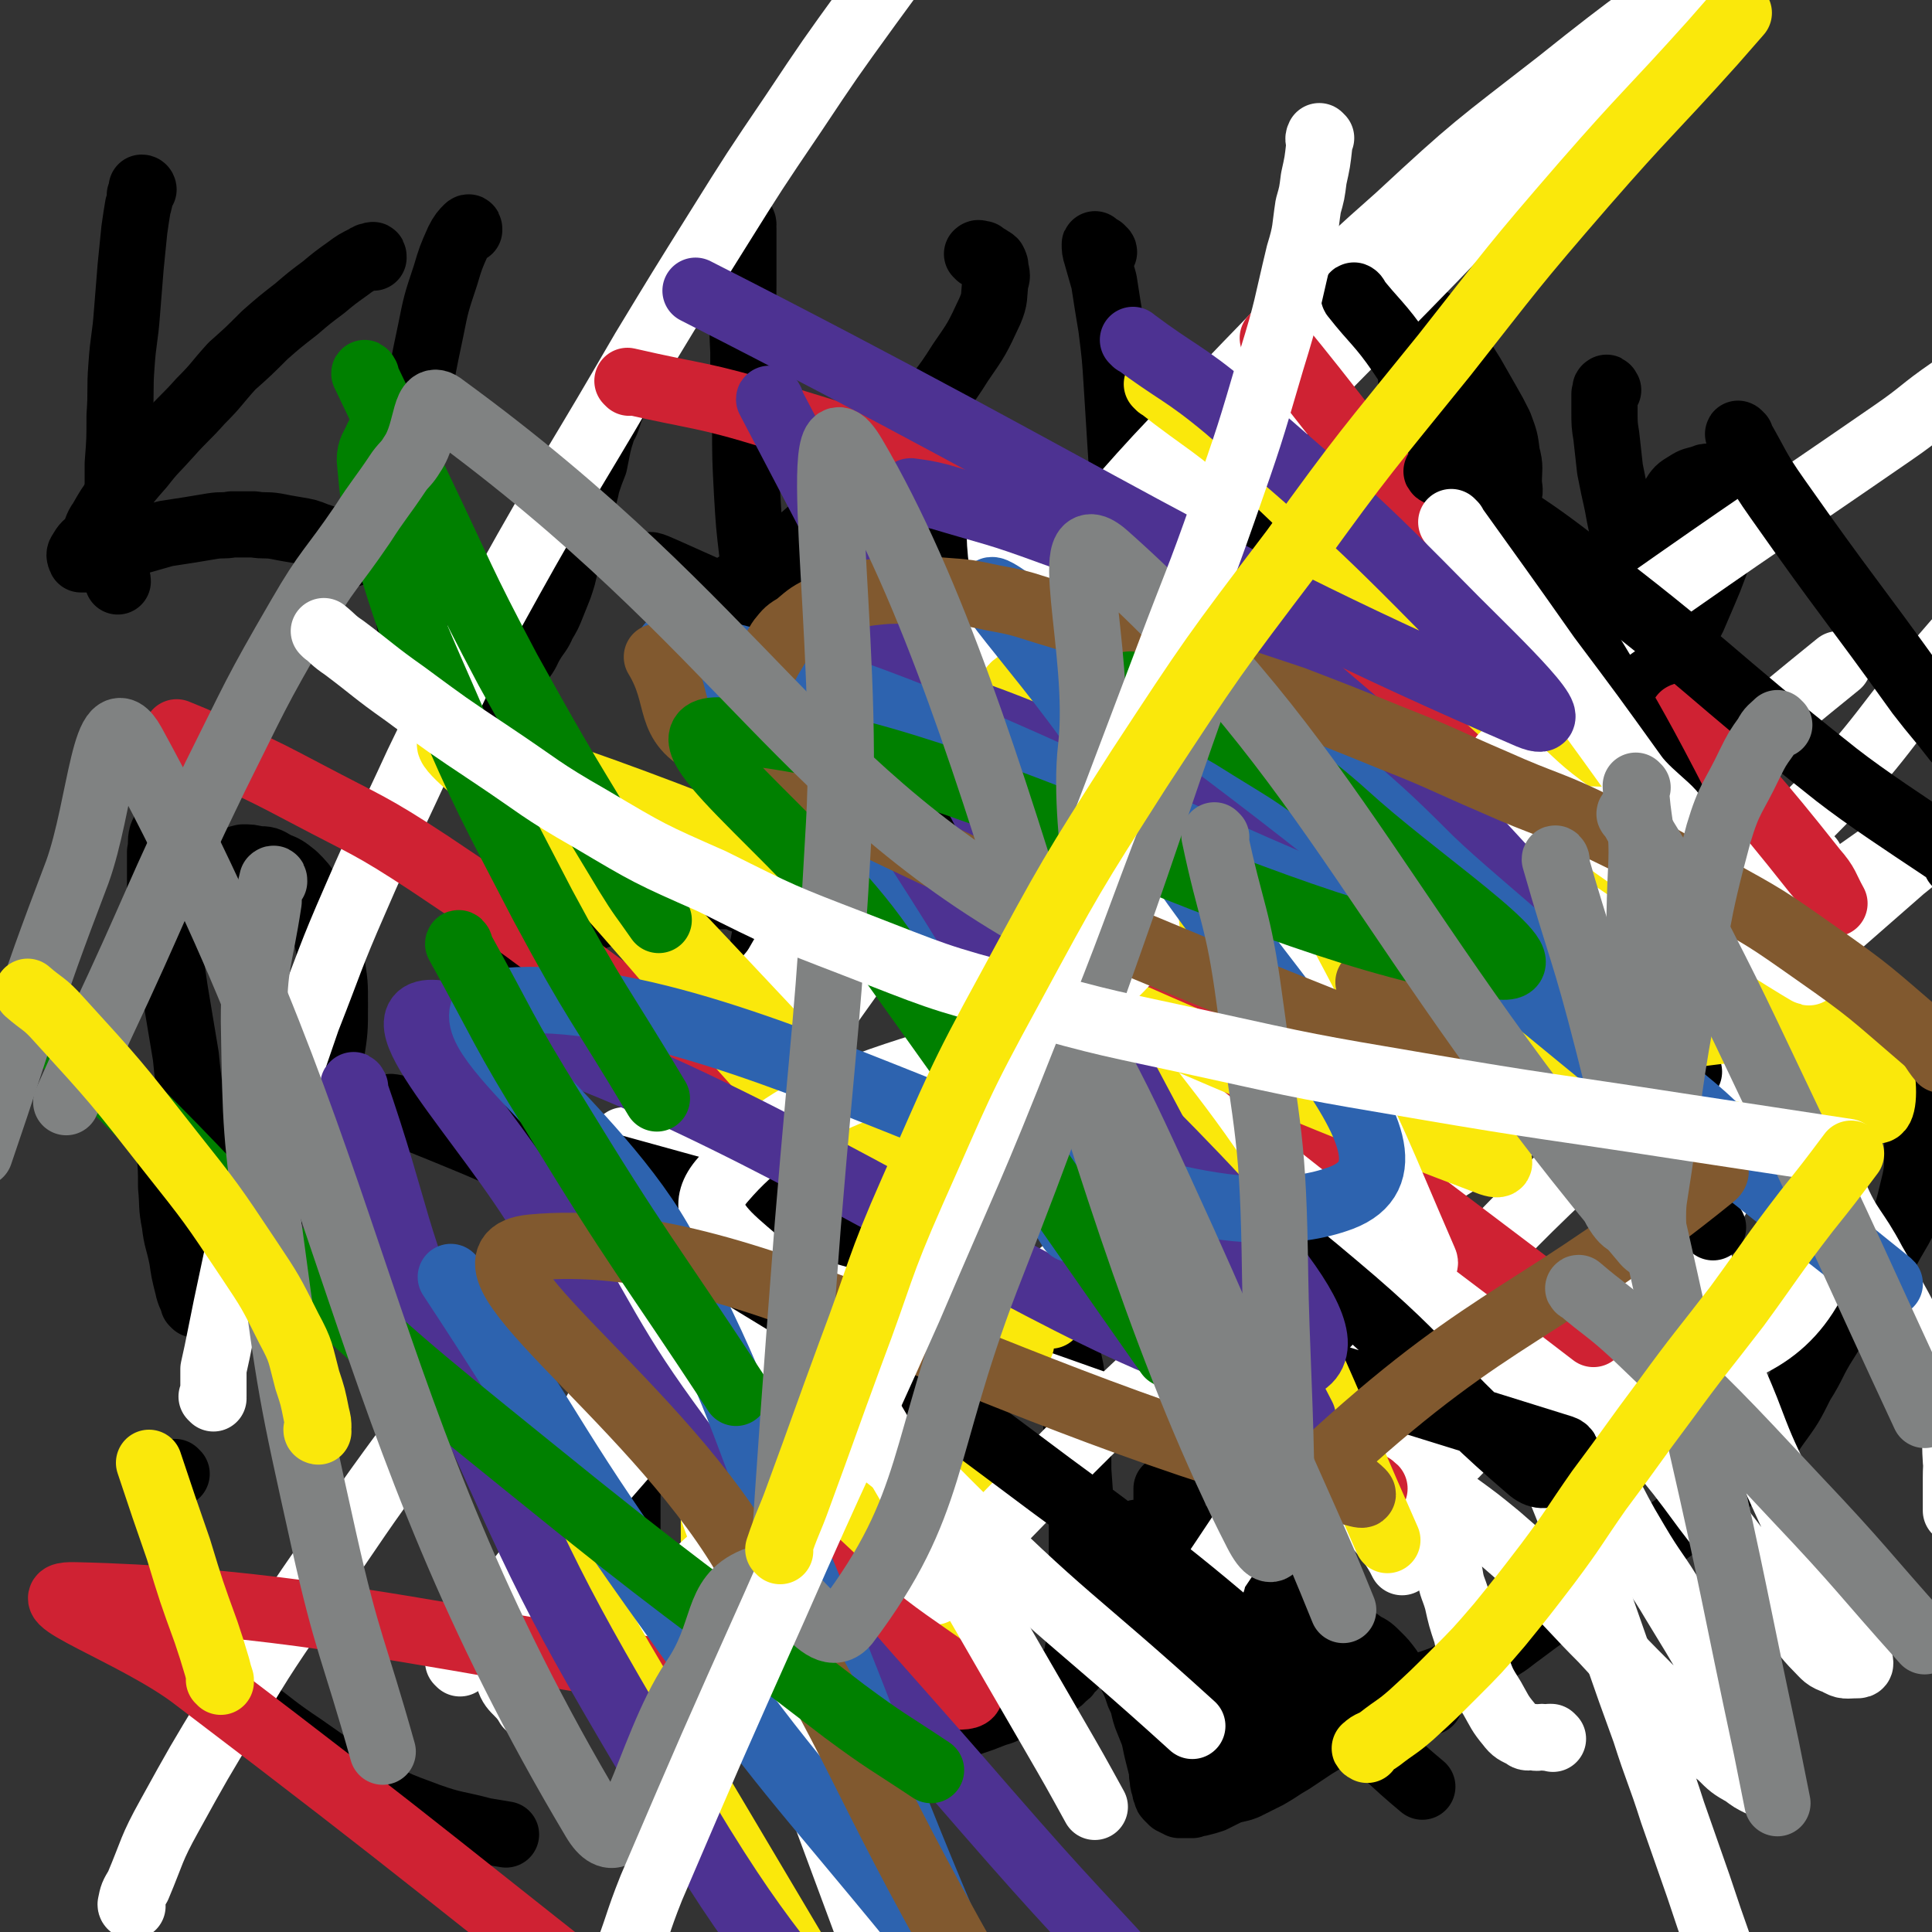 <svg viewBox='0 0 1050 1050' version='1.1' xmlns='http://www.w3.org/2000/svg' xmlns:xlink='http://www.w3.org/1999/xlink'><rect x="0" y="0" width="1050" height="1050" fill="#333333" stroke="none"/><g fill='none' stroke='#FAE80B' stroke-width='36' stroke-linecap='round' stroke-linejoin='round'><path d='M421,746c0,0 0,-1 -1,-1 -1,0 -1,0 -2,1 -1,0 0,1 -1,1 -1,0 -1,0 -2,0 -1,1 -1,0 -1,1 -1,0 -1,0 -1,1 0,0 0,0 0,1 -1,0 -2,-1 -2,0 0,0 1,1 1,1 -1,1 -1,1 -1,1 -1,1 -1,1 -1,2 -1,1 0,1 -1,3 -1,2 -1,2 -2,4 -1,2 -1,2 -2,4 -1,3 -1,3 -3,5 -1,3 -2,3 -3,6 -1,2 -1,2 -2,6 -2,3 -2,3 -3,6 -1,2 -1,2 -2,4 -1,2 0,2 -1,5 -1,2 -1,2 -1,5 -1,2 -1,2 -1,4 -1,2 0,2 0,4 -1,2 -1,2 -1,5 -1,2 0,2 0,5 0,3 0,3 0,5 0,2 0,2 0,5 0,3 0,3 0,6 0,3 0,3 0,5 0,3 0,3 0,5 0,3 -1,3 0,5 0,2 0,2 1,4 0,3 0,3 0,5 1,2 1,2 1,4 1,2 1,2 2,4 1,2 1,2 3,3 1,2 1,3 3,4 2,2 2,2 4,3 3,2 3,2 5,4 3,2 3,2 7,4 3,2 3,2 6,4 3,1 3,1 6,2 4,2 4,2 7,3 3,1 3,1 6,2 3,1 3,0 6,1 3,0 3,1 6,1 3,1 3,1 6,1 3,0 3,0 6,0 3,0 3,0 7,0 4,-1 4,0 8,-1 4,-1 4,-2 7,-3 4,-2 4,-2 8,-4 4,-3 4,-3 7,-5 3,-3 3,-3 6,-5 3,-3 3,-3 6,-6 2,-3 2,-3 4,-6 1,-2 1,-2 2,-5 1,-2 1,-2 2,-4 1,-2 1,-2 2,-4 1,-2 1,-2 2,-4 1,-2 1,-2 1,-4 1,-2 1,-2 2,-4 1,-2 1,-2 1,-4 0,-2 0,-2 0,-4 1,-2 0,-2 0,-4 0,-2 0,-2 0,-4 0,-2 1,-2 0,-5 0,-2 0,-2 -1,-4 -1,-2 -1,-2 -3,-5 -1,-2 -1,-2 -3,-4 -1,-2 -1,-2 -4,-4 -1,-2 -2,-2 -4,-3 -1,-1 -1,-1 -3,-3 -2,-1 -2,-1 -4,-3 -1,-1 -1,-1 -3,-2 -1,-1 -1,-1 -3,-2 -2,-1 -2,-1 -4,-3 -1,-1 -1,-1 -3,-2 -2,-1 -2,-1 -4,-2 -2,-1 -2,-1 -5,-3 -2,-1 -2,-1 -4,-3 -1,-1 -1,-1 -4,-2 -2,-1 -2,-1 -5,-3 -2,-1 -1,-1 -4,-2 -2,-1 -2,-1 -4,-3 -2,-1 -2,-1 -4,-2 -3,-1 -2,-1 -5,-3 -2,-1 -2,-1 -5,-3 -2,-1 -2,0 -4,-2 -2,-1 -1,-1 -4,-3 -1,-1 -1,-1 -4,-2 -2,-1 -2,0 -5,-1 -1,-1 -1,-1 -3,-2 -2,0 -2,0 -4,-1 -1,-1 -1,-1 -3,-2 -2,0 -2,0 -3,0 -1,0 -1,0 -1,0 -1,0 -1,0 -1,0 -1,0 -1,0 -1,0 '/></g>
<g fill='none' stroke='#FAE80B' stroke-width='60' stroke-linecap='round' stroke-linejoin='round'><path d='M454,842c0,-1 -1,-1 -1,-1 '/><path d='M479,845c0,-1 0,-1 -1,-1 -1,-1 -1,-1 -2,-1 -1,-1 -1,-2 -2,-2 -1,-2 -1,-2 -3,-2 -1,-2 -1,-2 -3,-2 -1,-1 -1,-1 -3,-1 -2,-2 -2,-2 -4,-3 -2,-1 -1,-1 -4,-2 -1,-2 -2,-1 -4,-2 -2,-1 -2,-1 -4,-2 -2,-1 -1,-2 -3,-2 -2,-1 -2,-1 -4,-1 -2,-1 -2,-1 -4,-2 -1,0 -1,-1 -2,-1 -1,0 -1,0 -2,0 -1,0 -1,-1 -2,-1 0,-1 0,0 -1,0 0,0 -1,-1 -1,-1 0,0 0,0 1,1 0,1 0,1 0,2 1,0 1,0 1,1 1,1 1,1 2,3 2,1 2,1 3,3 2,2 2,2 4,4 2,3 2,3 5,6 2,2 2,2 5,5 2,3 1,3 4,5 2,3 2,2 5,4 1,2 1,2 3,3 1,1 1,1 2,3 1,1 1,1 2,2 1,0 1,0 1,0 1,0 1,0 1,0 0,0 -1,-1 -1,-1 -1,-1 -1,-1 -2,-2 -1,-1 -1,-1 -2,-2 -1,-2 0,-2 -1,-3 -1,-2 -1,-2 -3,-4 -1,-2 -1,-2 -2,-4 -2,-3 -2,-3 -3,-6 -1,-2 -1,-2 -3,-5 -1,-3 -1,-3 -3,-7 -1,-2 -1,-2 -3,-5 -1,-2 -1,-2 -2,-5 -1,-3 -2,-3 -3,-5 -1,-2 -1,-2 -2,-4 -1,-2 -1,-2 -2,-4 -1,-2 -1,-2 -2,-3 -1,-2 -1,-2 -2,-4 -1,-2 -1,-2 -1,-3 -1,-2 -1,-2 -1,-4 -1,-1 -1,-1 -1,-2 -1,-1 0,-1 0,-2 0,0 0,0 0,-1 0,0 0,0 0,-1 0,0 0,-1 0,-1 0,1 0,1 0,2 0,1 0,1 0,1 0,2 0,2 0,3 0,2 0,2 0,3 0,3 0,3 0,6 0,3 0,3 0,6 0,4 0,4 0,8 -1,4 -1,4 -1,8 -1,4 0,4 0,7 -1,4 -1,4 -1,7 -1,2 0,2 0,5 -1,2 -1,2 -1,5 -1,2 -1,3 -1,5 0,2 0,2 -1,4 0,2 0,2 -1,3 -1,2 -1,2 -2,4 -1,2 -1,2 -2,4 -1,2 -1,2 -3,4 -1,2 -1,2 -2,3 -1,2 -1,2 -2,3 -1,1 -1,1 -2,2 -1,1 0,1 -1,2 -1,0 -1,0 -2,0 0,0 0,0 -1,0 0,0 0,0 0,0 0,0 0,-1 1,-1 0,-2 0,-2 1,-3 2,-2 2,-2 3,-4 2,-2 2,-2 4,-3 2,-2 2,-2 4,-4 2,-2 2,-2 4,-3 2,-2 2,-2 4,-3 2,-2 2,-2 4,-3 2,-2 2,-2 4,-2 1,-1 1,-1 3,-1 1,-1 1,-1 3,-2 1,-1 1,-1 3,-1 2,0 2,0 3,0 2,0 2,0 3,0 2,0 2,0 3,0 2,0 2,0 4,0 1,0 1,0 3,0 1,0 1,0 3,0 2,0 2,1 3,1 2,0 2,0 3,0 1,0 1,1 3,1 1,1 1,1 2,1 1,1 1,1 2,1 1,1 1,0 2,1 1,0 1,0 1,1 1,0 1,0 1,1 1,0 1,0 1,1 0,0 0,0 0,0 -1,1 0,1 0,1 -1,0 -1,0 -1,0 -1,-1 -1,-1 -2,-2 -1,-2 -1,-2 -3,-4 -1,-2 -1,-1 -3,-3 -1,-1 -1,-1 -3,-3 -1,-1 -1,-2 -2,-3 -1,-1 -1,-1 -3,-2 -1,-1 -1,-1 -2,-2 -1,-2 -1,-2 -2,-3 -1,-2 -1,-2 -2,-3 -1,-1 0,-1 -1,-2 -1,-2 -1,-2 -2,-4 -1,-2 -1,-2 -2,-3 -1,-2 -1,-1 -2,-3 -1,-2 -1,-2 -1,-4 0,-1 0,-1 0,-3 -1,-1 -1,0 -1,-2 -1,-1 0,-1 0,-3 0,-1 0,-1 0,-2 0,-1 0,-1 0,-1 0,-1 -1,-1 0,-1 0,-1 0,-1 1,-1 0,0 0,0 1,0 1,0 1,0 2,1 1,0 1,0 2,1 2,1 2,1 4,2 2,2 2,1 4,3 1,2 1,2 3,4 2,3 2,2 4,5 2,2 2,2 4,5 2,3 2,3 4,6 2,3 2,3 4,6 2,2 2,2 4,5 2,2 2,2 4,5 1,2 1,2 2,4 1,2 1,2 2,4 1,0 1,0 1,1 0,1 0,1 1,1 0,0 0,1 0,1 -1,0 -1,-1 -1,-1 -1,-1 -1,-1 -2,-1 -1,-1 -1,-2 -2,-2 -1,-1 -1,-1 -1,-1 '/></g>
<g fill='none' stroke='#000000' stroke-width='36' stroke-linecap='round' stroke-linejoin='round'><path d='M78,103c0,0 0,-1 -1,-1 0,1 0,2 -1,4 0,3 0,3 -1,6 -1,6 -1,6 -2,13 -1,10 -1,10 -2,20 -1,12 -1,13 -2,25 -1,14 -2,14 -3,29 -1,13 0,13 -1,27 0,13 0,13 -1,26 0,13 0,13 0,25 0,10 0,10 -1,21 0,7 0,8 0,15 0,1 1,1 1,3 '/><path d='M203,140c0,-1 0,-2 -1,-1 -1,0 -2,0 -3,1 -6,3 -6,3 -10,6 -7,5 -7,5 -13,10 -8,6 -8,6 -15,12 -9,7 -9,7 -17,14 -9,9 -9,9 -18,17 -9,10 -8,10 -17,19 -8,9 -9,9 -17,18 -8,9 -8,8 -15,17 -7,8 -7,8 -13,16 -5,7 -5,7 -9,14 -3,4 -2,5 -5,10 -3,3 -4,3 -6,7 -1,1 -1,2 0,4 0,0 1,0 3,0 3,-1 3,-1 6,-2 5,-2 5,-2 9,-4 7,-2 7,-2 14,-4 7,-2 7,-2 14,-4 6,-1 7,-1 13,-2 6,-1 6,-1 12,-2 6,-1 6,0 11,-1 6,0 6,0 12,0 6,1 6,0 12,1 5,1 5,1 11,2 6,1 6,1 11,3 6,2 6,2 12,5 4,2 3,2 7,5 '/><path d='M255,125c0,-1 0,-2 -1,-1 -2,2 -3,3 -5,7 -4,9 -4,9 -7,19 -5,15 -5,15 -8,30 -4,19 -4,19 -7,37 -2,17 -2,17 -4,34 -1,16 -2,16 -2,32 -1,15 -1,15 0,31 0,13 0,14 2,27 1,12 0,12 3,23 1,7 2,7 5,14 2,5 2,5 5,9 3,3 3,3 6,4 3,1 3,1 5,1 2,0 2,-1 3,-2 3,-1 3,-1 5,-2 4,-3 4,-3 7,-6 3,-3 4,-3 7,-6 4,-5 4,-4 8,-9 3,-4 3,-4 6,-8 4,-5 3,-5 6,-10 3,-5 4,-5 6,-10 3,-5 3,-5 5,-10 2,-5 2,-5 4,-10 2,-6 2,-6 3,-11 2,-6 2,-6 4,-13 1,-5 1,-5 3,-11 1,-6 1,-6 2,-11 2,-5 2,-5 3,-10 2,-6 2,-6 4,-11 1,-5 1,-5 2,-10 1,-4 1,-4 2,-7 1,-4 2,-4 3,-7 1,-3 1,-3 2,-6 1,-2 1,-2 2,-4 '/><path d='M404,122c0,-1 -1,-2 -1,-1 0,0 1,1 1,3 0,4 0,4 0,8 0,11 0,11 0,22 0,19 -1,19 0,37 0,20 0,20 1,39 0,19 0,19 1,38 1,17 1,17 3,34 1,14 1,14 3,28 1,12 1,12 2,23 1,5 1,5 2,10 '/><path d='M532,139c0,-1 -1,-1 -1,-1 1,-1 1,0 3,0 1,1 1,1 3,2 1,1 2,1 3,2 1,2 1,2 1,4 1,4 1,4 0,7 -1,8 0,9 -3,16 -7,15 -7,15 -16,28 -10,16 -11,15 -22,30 -10,12 -10,12 -21,24 -10,11 -10,11 -20,21 -9,9 -9,8 -19,17 -8,7 -8,7 -17,13 -6,5 -7,5 -14,10 -4,3 -4,3 -9,6 -3,2 -3,2 -5,4 -1,0 -2,0 -2,1 -1,1 0,1 0,1 0,0 0,-1 0,-1 1,-2 2,-2 3,-2 4,-3 4,-3 8,-5 6,-2 6,-2 12,-5 7,-2 7,-2 13,-5 7,-2 7,-2 14,-4 7,-1 7,-1 13,-2 8,-1 8,-1 16,-2 9,-1 9,0 17,0 9,-1 9,-1 18,0 9,0 9,0 19,0 10,0 10,1 19,1 9,1 9,1 18,1 6,1 6,0 13,1 1,0 1,0 2,1 '/><path d='M600,137c0,-1 -1,-1 -1,-1 -1,-1 0,-1 -1,-1 -1,-1 -1,-1 -2,-1 -1,-1 -1,-2 -1,-1 0,2 0,3 1,6 2,7 2,7 4,14 2,13 2,13 4,25 2,16 2,16 3,32 1,16 1,16 2,32 1,15 1,15 1,30 1,13 1,13 1,26 1,9 1,9 1,19 1,6 0,6 1,13 0,3 1,3 2,6 0,0 0,0 1,0 0,0 0,0 1,0 2,-1 2,0 4,-1 4,-1 4,-1 8,-4 6,-2 6,-2 11,-6 6,-4 6,-4 12,-9 7,-6 6,-6 13,-13 6,-6 6,-6 11,-13 5,-6 5,-6 9,-13 4,-6 4,-6 8,-12 3,-7 3,-7 6,-14 2,-6 2,-6 4,-12 2,-5 2,-5 3,-11 1,-5 1,-5 1,-10 1,-5 1,-5 1,-9 0,-2 0,-2 0,-4 0,-3 0,-3 0,-6 0,-4 0,-4 0,-7 0,-3 0,-3 0,-6 0,-4 1,-4 1,-7 0,-4 0,-4 0,-8 0,-1 0,-1 0,-3 '/><path d='M779,368c0,0 -1,0 -1,-1 -1,-1 0,-1 0,-2 0,-3 0,-3 -1,-5 0,-3 -1,-3 -1,-6 0,-4 1,-4 0,-9 0,-4 0,-4 -1,-8 0,-6 0,-6 0,-12 -1,-9 0,-9 -1,-19 -2,-16 -2,-16 -4,-32 -1,-16 -1,-16 -2,-31 -1,-13 -1,-13 -1,-26 0,-9 0,-9 0,-19 0,-7 1,-7 1,-13 1,-4 1,-4 2,-8 0,-2 0,-3 1,-4 0,-1 1,-1 1,-1 0,0 1,0 1,0 1,0 1,0 2,1 4,2 4,2 6,4 5,6 5,6 9,12 5,7 5,7 10,15 4,7 4,7 8,14 4,7 4,7 7,13 3,8 3,8 4,16 2,7 1,8 1,15 0,3 1,4 0,7 -1,4 -1,5 -3,9 -2,4 -2,4 -4,8 -3,3 -3,3 -7,5 -3,3 -4,2 -7,5 -4,1 -4,2 -7,3 -4,1 -4,0 -7,1 -3,0 -3,0 -5,0 -2,-1 -2,-1 -5,-1 -1,-1 -1,-1 -3,-2 -1,-1 -1,0 -2,-1 -1,-1 -1,-1 -1,-2 0,0 0,-1 0,-1 1,0 1,0 2,1 2,0 2,0 5,1 5,1 5,1 9,3 7,2 7,2 13,6 7,3 7,4 14,8 6,4 6,4 12,8 5,3 5,3 10,7 5,4 5,4 9,9 4,4 4,4 7,9 3,4 3,4 6,9 3,6 3,6 6,12 3,6 2,6 5,12 2,5 2,5 4,10 1,3 1,3 2,6 1,3 1,3 1,6 0,0 0,0 0,1 '/><path d='M874,212c0,0 -1,-2 -1,-1 -1,0 0,1 -1,3 0,2 0,2 0,4 0,3 0,3 0,6 0,6 0,7 1,13 1,9 1,9 2,18 2,10 2,10 4,19 2,11 2,11 5,22 2,11 3,11 5,22 2,8 2,8 4,16 2,5 2,5 5,10 2,3 2,3 5,6 2,1 3,2 5,2 2,0 2,-1 3,-2 2,-2 2,-2 3,-4 3,-5 3,-5 6,-10 3,-7 3,-7 6,-14 3,-7 3,-7 6,-15 2,-7 2,-7 3,-14 2,-7 2,-7 3,-14 0,-4 0,-4 0,-8 0,-2 0,-2 -1,-5 -1,-2 0,-2 -1,-4 -1,-1 -1,-1 -3,-2 -1,-1 -2,-1 -3,-1 -3,0 -3,0 -5,1 -4,1 -5,1 -8,3 -5,3 -5,3 -8,8 -5,7 -5,7 -8,14 -4,10 -4,10 -6,20 -2,10 -1,10 -2,20 -1,10 -1,10 -2,20 0,9 0,9 0,18 1,7 1,7 2,15 1,7 1,7 2,15 2,6 2,6 4,13 2,6 3,6 5,12 3,5 3,5 5,10 3,6 3,6 6,12 2,5 3,4 6,9 3,4 3,4 6,8 2,3 2,3 4,6 2,1 1,1 3,3 0,1 0,1 0,1 '/><path d='M92,446c0,0 0,-1 -1,-1 0,0 0,1 0,1 0,2 0,2 -1,3 0,3 -1,2 -2,5 -1,4 0,4 -1,9 0,5 0,5 0,10 0,8 0,8 0,16 2,10 2,10 3,21 3,14 3,14 5,28 3,18 3,18 6,36 2,21 3,21 5,42 2,18 2,18 3,36 2,14 2,14 2,28 0,10 0,10 -1,20 0,4 0,5 -2,9 0,1 -1,0 -2,0 0,0 0,0 -1,-1 -1,-4 -2,-4 -3,-9 -2,-8 -2,-8 -3,-15 -2,-10 -3,-10 -4,-19 -2,-10 -1,-10 -2,-20 0,-10 0,-10 -1,-20 0,-2 0,-2 0,-5 '/><path d='M98,497c0,-1 0,-1 -1,-1 0,-1 1,-1 1,-1 1,-2 0,-3 1,-5 2,-3 2,-3 4,-6 3,-4 3,-4 7,-7 3,-3 3,-3 6,-5 4,-2 4,-2 8,-3 4,-2 4,-2 8,-3 4,0 4,0 8,1 5,0 5,0 10,3 5,2 5,2 10,6 4,4 5,5 8,10 4,7 4,7 7,15 3,10 3,10 5,21 2,12 2,12 2,24 0,14 0,14 -2,27 -2,13 -3,13 -6,27 -4,12 -4,12 -8,24 -5,10 -5,10 -10,20 -4,8 -4,8 -10,15 -4,6 -4,6 -10,11 -4,3 -4,3 -9,6 -4,2 -5,2 -9,3 -4,0 -4,0 -7,0 -2,0 -2,0 -3,0 -1,-1 -1,0 -3,-1 -1,-1 -1,-1 -2,-2 -1,-1 -1,-1 -2,-2 -1,-1 -1,-1 -2,-2 0,0 0,0 0,0 '/><path d='M268,521c0,0 -1,-1 -1,-1 1,-1 2,0 4,0 4,-1 4,-2 8,-3 7,-3 7,-3 13,-5 9,-4 9,-4 17,-8 9,-3 9,-4 18,-7 9,-2 9,-2 18,-4 9,-3 9,-3 19,-4 8,-2 8,-2 17,-2 7,0 7,0 13,0 5,0 5,0 9,2 3,1 4,1 7,3 2,2 3,3 4,6 2,4 2,4 2,9 -2,11 -2,11 -6,22 -6,16 -6,16 -13,31 -9,16 -9,16 -20,31 -9,14 -9,14 -19,27 -9,12 -9,12 -19,23 -8,9 -8,9 -16,17 -6,7 -6,7 -12,13 -3,3 -3,3 -7,5 -1,1 -3,2 -3,2 1,0 3,-1 5,-3 5,-4 5,-3 11,-7 9,-6 9,-6 19,-12 10,-7 10,-8 21,-14 11,-7 12,-7 23,-13 11,-6 11,-6 22,-11 11,-5 11,-5 22,-10 11,-4 11,-4 21,-7 10,-2 10,-2 20,-4 9,-2 9,-1 17,-2 7,-1 7,0 15,-1 4,0 4,0 9,0 1,0 1,0 2,0 '/><path d='M618,660c0,0 -1,-1 -1,-1 -1,0 -1,1 -1,1 -1,-1 -2,-1 -2,-3 -2,-3 -2,-4 -3,-8 -2,-8 -3,-8 -4,-17 -2,-13 -2,-13 -3,-27 -1,-16 -1,-16 -2,-32 0,-15 0,-15 0,-31 1,-12 1,-12 4,-24 1,-10 1,-10 4,-20 2,-7 2,-7 6,-14 3,-5 3,-5 7,-9 2,-2 3,-2 6,-2 2,-1 2,-1 3,0 6,4 7,4 11,10 12,17 11,18 20,36 12,23 12,23 22,46 10,23 10,24 19,47 9,23 9,23 17,45 5,13 5,13 9,26 4,9 3,9 6,18 2,7 1,7 3,13 2,5 2,5 4,10 0,3 0,3 0,5 0,1 1,2 0,1 -2,-4 -2,-5 -5,-11 -3,-5 -3,-5 -6,-11 -3,-4 -3,-4 -5,-9 0,0 0,0 -1,-1 '/><path d='M616,623c0,0 -1,0 -1,-1 0,-1 0,-1 1,-2 2,-2 2,-1 4,-3 3,-2 3,-2 7,-4 4,-2 4,-2 9,-4 6,-3 6,-3 11,-6 7,-3 6,-4 13,-6 6,-3 6,-3 13,-6 7,-3 7,-3 15,-6 7,-3 8,-3 16,-6 7,-2 7,-2 15,-4 7,-1 7,-1 15,-2 7,-1 7,-1 15,-2 8,0 8,0 16,-1 7,0 7,0 14,0 1,0 1,0 2,0 '/><path d='M800,538c0,0 -1,-1 -1,-1 -1,-1 -1,-1 -2,-2 -2,-1 -2,-1 -3,-2 -2,-1 -2,-1 -4,-2 -1,-1 -1,-2 -2,-3 -1,-1 -2,-1 -2,-2 -1,-1 -1,-1 -1,-2 0,-1 0,-2 0,-2 1,-2 2,-1 3,-2 3,-2 3,-2 5,-4 5,-3 5,-3 11,-5 6,-2 6,-2 13,-4 7,-2 7,-2 14,-3 7,-2 7,-2 14,-3 7,-2 7,-2 14,-2 6,-1 6,-1 13,-1 8,0 8,0 15,1 9,0 9,-1 17,1 9,1 9,1 18,4 10,3 10,3 19,7 10,4 10,4 19,9 8,5 8,5 16,10 7,6 6,6 12,12 7,6 7,6 14,12 8,7 9,6 17,13 5,4 5,5 10,11 4,6 4,6 7,13 3,7 4,7 5,15 2,9 1,10 1,19 0,12 0,12 -3,24 -3,13 -4,14 -11,26 -8,15 -9,14 -19,28 -8,13 -9,13 -17,26 -7,11 -6,12 -13,23 -6,12 -6,12 -14,23 -7,10 -7,11 -15,20 -7,7 -7,7 -15,14 -7,6 -7,6 -14,12 -7,6 -7,6 -14,11 -6,4 -7,4 -13,9 -6,4 -6,4 -12,8 -7,4 -7,4 -13,9 -7,4 -7,4 -13,9 -7,5 -7,4 -14,9 -7,5 -7,5 -15,11 -7,5 -7,6 -15,10 -6,5 -7,5 -14,8 -7,4 -7,4 -13,7 -8,3 -8,3 -16,5 -7,3 -7,3 -15,6 -7,3 -7,3 -14,5 -7,2 -7,2 -14,4 -6,3 -6,3 -13,6 -5,1 -5,2 -10,4 -6,1 -6,1 -11,2 -4,1 -4,1 -8,2 -3,1 -3,1 -7,1 -3,1 -3,1 -7,0 -4,0 -4,0 -7,0 -4,-1 -4,-1 -8,-2 -4,-1 -4,-1 -8,-3 -4,-2 -4,-2 -8,-5 -3,-3 -3,-3 -6,-7 -3,-3 -3,-4 -6,-8 -3,-4 -3,-3 -6,-7 -2,-5 -2,-5 -4,-10 -1,-5 -1,-5 -2,-10 -1,-5 -1,-5 -2,-9 -1,-5 -1,-5 -2,-9 -1,-4 -1,-4 -2,-8 -1,-3 0,-4 -1,-7 -1,-3 -1,-3 -2,-7 -1,-2 -1,-2 -2,-4 0,-2 0,-2 -1,-4 -1,-1 -1,-1 -2,-3 0,-1 0,-1 -1,-2 0,-2 -1,-1 -1,-2 0,-1 1,-1 0,-1 0,-1 0,-1 -1,-1 0,-1 -1,0 -1,-1 0,0 0,-1 0,-1 -1,0 -1,0 -1,0 0,0 0,0 -1,0 0,0 0,1 0,1 0,1 0,1 0,1 0,1 0,1 0,3 1,2 1,2 1,4 1,2 1,2 1,5 0,3 0,3 1,6 1,5 1,5 2,9 1,4 1,4 2,8 1,4 1,4 2,8 1,4 2,4 3,8 2,5 2,5 3,10 2,5 2,5 4,10 3,6 3,6 5,12 3,6 2,6 4,12 2,5 2,5 4,10 1,4 1,5 2,9 1,4 1,4 2,8 1,3 0,3 1,7 0,2 0,2 1,4 0,2 0,2 1,4 0,1 0,1 1,2 1,1 1,1 2,2 1,0 1,0 2,1 1,0 1,0 2,1 1,0 1,0 2,0 1,0 1,0 2,0 2,0 2,0 3,0 2,-1 2,-1 4,-1 4,-1 4,-1 7,-2 4,-2 4,-2 8,-4 5,-2 5,-1 10,-3 6,-3 6,-3 12,-6 7,-4 6,-4 13,-8 6,-4 6,-4 12,-8 5,-3 5,-3 11,-7 6,-3 6,-3 11,-7 5,-3 5,-3 9,-6 4,-3 4,-3 8,-6 2,-2 2,-2 4,-4 1,-1 1,0 1,-1 1,-1 1,-2 1,-3 0,-1 1,-1 0,-2 0,-1 0,-1 -1,-2 -2,-2 -2,-2 -3,-4 -3,-4 -3,-4 -6,-7 -4,-4 -4,-4 -8,-6 -4,-3 -4,-3 -8,-5 -4,-3 -5,-3 -9,-6 -4,-4 -4,-4 -8,-7 -5,-4 -4,-4 -9,-6 -4,-3 -4,-3 -9,-5 -4,-3 -4,-3 -8,-6 -4,-3 -4,-4 -8,-6 -4,-3 -4,-3 -8,-5 -3,-2 -4,-2 -7,-4 -4,-2 -4,-2 -7,-4 -3,-2 -3,-2 -7,-3 -3,-1 -3,-2 -6,-2 -3,-1 -3,-1 -7,-1 -2,-1 -2,-1 -5,-1 -3,0 -3,0 -5,0 -3,0 -3,0 -6,0 -2,0 -2,0 -5,0 -2,0 -2,0 -4,1 -1,0 -1,0 -3,0 -2,0 -2,0 -3,1 -1,0 -1,0 -2,0 -1,0 -1,0 -1,1 -1,0 -1,0 -1,1 0,0 -1,-1 -1,-1 0,0 0,1 0,1 0,1 0,1 0,1 '/><path d='M650,906c0,0 -1,-1 -1,-1 0,0 0,1 0,2 1,3 0,3 1,5 1,3 1,3 2,6 1,4 1,4 2,8 1,4 1,4 2,8 0,2 1,2 1,4 0,2 0,2 0,4 0,2 0,2 0,3 0,1 1,2 0,2 0,-1 0,-2 -1,-5 -2,-3 -2,-3 -3,-6 -1,-3 -1,-3 -2,-7 -1,-4 -1,-4 -2,-8 -2,-5 -2,-5 -3,-10 -2,-9 -2,-9 -4,-19 -2,-12 -2,-12 -4,-25 -2,-11 -2,-11 -3,-22 0,-7 0,-7 -1,-15 0,-6 0,-6 0,-11 0,-3 0,-3 0,-6 0,-2 0,-3 0,-4 0,0 0,1 0,2 1,1 1,1 1,2 0,2 0,2 1,4 1,3 1,3 2,6 1,5 1,5 3,9 2,6 2,6 5,12 3,8 3,8 7,16 3,9 4,8 7,17 4,9 4,9 8,18 3,7 3,7 6,14 3,7 3,7 5,13 3,6 3,6 5,11 2,5 2,5 4,9 1,4 2,4 3,7 1,2 0,2 1,4 0,1 0,2 0,2 0,0 1,-1 0,-2 0,-2 0,-1 -1,-3 0,-2 0,-2 -1,-5 0,-2 0,-2 -1,-5 -1,-3 -1,-3 -2,-6 -1,-3 -1,-3 -2,-6 -1,-3 -1,-3 -2,-6 -2,-4 -2,-4 -3,-9 -1,-4 -1,-4 -2,-8 -1,-3 -1,-3 -2,-7 -1,-3 -1,-3 -2,-6 0,-3 0,-3 -1,-5 0,-1 0,-1 0,-3 0,-1 0,-1 -1,-2 0,-1 0,-1 0,-1 0,-1 0,-1 0,-1 1,0 1,0 1,1 1,1 1,1 2,2 2,2 2,2 3,4 3,3 3,3 6,5 3,3 3,3 7,5 3,3 3,3 6,5 4,3 4,3 7,5 4,3 3,3 7,5 3,2 3,2 6,4 2,1 2,1 4,3 2,1 2,1 4,3 2,1 2,1 3,2 2,1 1,1 3,2 1,0 1,0 2,0 0,0 1,1 1,0 0,0 -1,0 -1,-1 0,-1 0,-1 0,-3 0,-2 0,-2 -1,-4 0,-3 0,-3 -1,-6 0,-2 0,-2 -1,-4 0,-2 0,-2 -1,-4 0,-2 0,-2 0,-3 0,-1 0,-1 0,-2 0,-1 0,-1 0,-1 0,-1 0,-1 0,-1 1,0 1,1 2,2 3,1 3,1 5,2 6,4 6,4 12,8 7,4 7,5 14,9 7,3 7,3 13,6 1,1 1,1 2,1 '/><path d='M96,801c0,0 0,0 -1,-1 '/><path d='M278,797c0,0 -1,0 -1,-1 '/><path d='M98,899c0,0 -1,-2 -1,-1 7,5 8,6 16,12 11,9 10,9 21,17 15,11 15,12 30,22 16,11 16,12 33,21 17,10 17,10 36,17 14,5 15,4 30,8 6,1 6,1 12,2 '/><path d='M504,703c0,0 0,-1 -1,-1 -1,0 -1,0 -3,0 -2,0 -2,0 -5,0 -4,-1 -4,-1 -8,-2 -5,-1 -5,-1 -9,-2 -5,-1 -5,-1 -9,-2 -4,-1 -4,0 -7,-1 -3,0 -3,0 -6,0 -3,0 -3,0 -6,0 -3,0 -3,0 -6,0 -3,0 -3,-1 -7,0 -4,0 -4,1 -8,2 -5,1 -5,1 -9,2 -4,1 -4,1 -8,2 -3,2 -3,2 -6,3 -4,2 -4,1 -7,3 -3,1 -3,1 -5,2 -3,1 -3,1 -5,2 -3,1 -2,2 -4,3 -2,1 -3,1 -4,2 -3,1 -2,2 -4,3 -2,1 -3,1 -4,2 -2,2 -2,2 -3,3 -2,2 -3,2 -4,4 -3,3 -3,4 -4,7 -2,4 -2,4 -4,7 -2,6 -2,6 -4,11 -2,7 -2,7 -4,13 -2,8 -2,8 -4,16 -2,7 -3,7 -4,15 -1,7 0,7 -1,15 0,6 0,6 0,12 0,4 0,4 0,9 1,5 0,5 1,10 1,5 1,5 3,10 2,4 2,4 4,8 2,5 1,5 4,9 2,5 2,5 5,9 3,5 3,5 6,9 4,5 4,5 8,9 4,5 4,5 8,10 4,4 4,4 8,7 4,5 4,5 8,9 6,4 6,3 12,7 6,5 5,5 12,9 5,3 5,3 11,5 6,3 6,3 11,4 5,2 5,2 10,2 5,1 6,1 11,1 6,1 6,0 12,0 8,-1 8,-1 15,-2 8,-2 8,-1 15,-4 6,-2 6,-2 12,-5 6,-2 6,-2 11,-4 6,-2 6,-2 11,-4 5,-2 5,-1 9,-4 5,-2 5,-2 9,-5 4,-2 4,-2 9,-4 3,-2 3,-2 7,-4 3,-2 3,-1 5,-4 2,-1 2,-1 3,-3 2,-2 2,-1 3,-4 2,-4 1,-4 2,-8 1,-8 1,-8 2,-17 1,-12 0,-12 0,-24 0,-14 0,-14 0,-28 -1,-14 -1,-14 -2,-28 0,-12 0,-12 -1,-24 -1,-11 -1,-11 -2,-22 -1,-9 -1,-9 -3,-17 -1,-6 -1,-6 -4,-12 -1,-4 -1,-5 -4,-9 -1,-2 -1,-2 -3,-3 -1,-1 -1,-1 -4,-2 -3,-1 -3,-1 -6,-1 -3,-1 -3,-1 -7,-2 -3,0 -3,0 -7,0 -4,-1 -4,-1 -8,-1 -5,-1 -5,0 -9,0 -5,0 -5,0 -10,0 -6,0 -6,0 -12,0 -8,1 -8,1 -15,3 -9,2 -9,2 -18,5 -9,3 -9,3 -18,6 -8,3 -8,3 -16,5 -7,3 -7,3 -15,6 -6,3 -6,3 -13,6 -5,3 -5,3 -11,6 -4,1 -4,1 -7,2 -1,1 -1,1 -1,1 '/></g>
<g fill='none' stroke='#FFFFFF' stroke-width='36' stroke-linecap='round' stroke-linejoin='round'><path d='M841,788c0,0 -1,-1 -1,-1 0,1 0,2 1,3 2,6 2,6 4,12 4,10 4,10 8,20 6,17 5,17 11,34 7,20 7,20 14,40 8,23 8,23 16,45 7,22 8,22 15,44 7,20 7,20 14,40 6,18 6,18 12,35 5,14 4,14 9,28 4,10 4,10 9,20 3,8 3,8 7,15 2,5 2,5 5,9 2,3 2,3 4,6 1,2 1,2 3,4 0,1 0,1 1,2 0,1 0,1 0,1 0,1 -1,1 -1,2 -2,0 -2,0 -2,2 -1,1 -1,1 -1,3 -1,0 -1,0 -1,0 '/><path d='M844,945c0,0 -1,-1 -1,-1 -1,0 0,0 -1,0 -2,1 -2,0 -4,0 -2,0 -2,1 -5,0 -2,0 -3,1 -5,-1 -4,-2 -5,-2 -8,-6 -5,-6 -5,-7 -9,-14 -5,-8 -5,-8 -8,-16 -4,-9 -4,-9 -6,-19 -3,-9 -3,-9 -5,-18 -2,-7 -3,-7 -4,-14 -2,-5 -2,-5 -3,-11 -1,-5 -1,-5 -1,-10 -1,-4 -1,-4 -1,-9 0,-3 0,-3 0,-6 0,-2 0,-2 0,-4 0,-1 0,-1 0,-2 0,0 1,0 1,0 4,2 4,1 8,4 11,8 11,8 22,17 15,13 15,13 29,27 14,14 14,15 28,29 12,13 12,13 25,26 11,11 10,11 21,21 9,9 9,9 18,16 6,6 6,6 13,10 4,3 4,3 8,5 3,1 3,1 6,0 0,0 0,0 0,-1 -1,-4 -1,-4 -3,-8 -5,-11 -5,-11 -11,-22 -8,-16 -8,-16 -17,-32 -10,-17 -10,-17 -21,-35 -10,-17 -11,-16 -21,-33 -9,-15 -9,-16 -17,-31 -7,-13 -7,-13 -12,-26 -5,-11 -5,-12 -8,-23 -3,-8 -3,-8 -4,-16 -2,-5 -2,-5 -2,-10 -1,-3 0,-3 0,-6 0,0 0,-1 0,-1 2,1 3,1 5,3 10,9 10,9 18,19 15,17 15,18 29,36 15,18 15,18 29,37 13,17 13,17 26,34 10,12 10,12 20,25 8,8 7,9 15,17 4,4 4,5 10,7 5,3 5,2 11,2 1,0 2,0 2,-1 0,-2 -1,-2 -2,-4 -4,-10 -5,-10 -9,-19 -8,-17 -7,-17 -15,-34 -9,-20 -9,-19 -18,-39 -10,-21 -10,-21 -18,-42 -8,-20 -9,-19 -15,-40 -6,-18 -6,-19 -10,-38 -4,-16 -4,-16 -6,-32 -2,-14 -2,-14 -2,-28 0,-9 0,-10 2,-19 2,-6 2,-7 6,-12 3,-4 4,-4 9,-5 3,-1 4,-1 7,1 11,7 12,7 20,16 12,14 12,15 22,31 14,20 12,21 26,42 14,22 16,21 29,43 10,16 10,16 17,34 6,13 6,13 9,26 1,9 0,9 0,18 0,6 0,6 0,11 0,3 0,3 0,5 0,1 0,2 0,2 0,0 0,-1 0,-2 0,-4 0,-4 0,-7 0,-9 1,-9 0,-18 -1,-14 1,-14 -3,-28 -7,-20 -9,-19 -19,-38 -11,-22 -11,-21 -23,-42 -10,-19 -13,-18 -21,-37 -6,-15 -4,-16 -8,-32 -3,-10 -3,-11 -5,-22 -2,-7 -2,-7 -3,-15 -1,-4 -1,-4 -2,-8 -1,-3 -1,-3 -2,-5 0,-1 -1,-1 -1,-2 -1,0 0,-1 0,-1 -1,0 -2,0 -2,-1 -2,-1 -2,-1 -3,-2 -2,-1 -2,-1 -4,-3 -2,-1 -3,-1 -5,-3 -3,-1 -2,-2 -5,-3 -3,-2 -3,-1 -6,-2 -2,-1 -2,-2 -4,-2 -2,-1 -2,-1 -5,-1 -2,-1 -2,-1 -5,-1 -2,0 -2,0 -4,0 -3,0 -3,0 -5,1 -4,0 -4,1 -7,2 -4,1 -4,1 -7,2 -4,1 -4,1 -8,2 -4,1 -4,0 -8,2 -4,1 -4,2 -8,3 -4,2 -4,2 -7,3 -3,2 -3,2 -6,4 -3,2 -3,2 -6,3 -3,2 -3,2 -5,3 -2,2 -2,2 -4,4 -1,1 -1,1 -2,3 -1,1 -2,1 -2,2 -1,1 -1,2 -1,2 1,0 2,0 4,-1 4,-1 4,0 8,-2 8,-2 8,-2 15,-6 9,-4 9,-4 17,-9 9,-6 9,-6 17,-12 9,-7 8,-7 16,-15 7,-7 7,-7 14,-14 7,-7 7,-7 13,-15 6,-6 5,-6 10,-13 3,-5 3,-5 6,-10 2,-4 2,-4 4,-8 1,-2 1,-2 2,-5 1,-2 1,-2 1,-4 0,0 0,0 0,-1 0,0 -1,0 -1,0 -2,0 -3,0 -5,0 -4,1 -4,1 -8,2 -7,2 -7,2 -14,5 -8,3 -8,3 -17,8 -9,5 -9,5 -18,10 -9,5 -9,5 -18,11 -9,5 -9,5 -17,11 -8,5 -8,6 -16,12 -7,6 -7,6 -14,12 -7,6 -7,6 -14,12 -6,6 -6,6 -11,12 -5,5 -5,5 -10,10 -4,4 -4,4 -8,8 -3,4 -3,4 -5,7 -2,3 -2,3 -4,5 -1,2 -1,2 -2,3 0,1 0,1 -1,2 0,0 0,0 0,0 '/><path d='M116,760c0,0 0,0 -1,-1 0,0 1,0 1,0 0,-2 0,-2 0,-4 0,-5 0,-5 0,-11 2,-9 2,-9 4,-19 3,-15 3,-15 6,-29 4,-19 4,-19 9,-37 6,-24 6,-24 13,-47 9,-29 9,-29 19,-58 13,-33 12,-33 26,-65 16,-37 17,-37 34,-74 19,-39 18,-39 38,-78 21,-38 21,-38 43,-76 21,-35 21,-35 42,-71 20,-33 20,-33 40,-65 20,-32 20,-32 41,-63 20,-30 20,-30 41,-59 19,-26 19,-26 39,-52 21,-25 21,-26 43,-49 21,-23 23,-21 45,-43 20,-21 19,-23 40,-43 18,-18 19,-18 39,-33 4,-3 5,-2 9,-3 '/><path d='M343,687c0,0 -1,0 -1,-1 4,-10 4,-11 9,-21 12,-28 11,-29 25,-56 17,-34 17,-34 37,-68 23,-40 23,-40 49,-78 29,-45 28,-45 61,-88 35,-46 36,-46 74,-90 39,-45 40,-44 81,-87 40,-41 39,-42 82,-80 42,-39 42,-38 87,-73 45,-36 46,-35 93,-70 42,-31 42,-32 84,-63 10,-7 10,-7 20,-14 '/><path d='M680,690c0,0 -2,-1 -1,-1 2,-1 3,-1 6,-2 10,-4 10,-4 20,-9 20,-9 20,-9 39,-19 25,-13 25,-13 49,-28 30,-18 30,-18 59,-38 33,-22 34,-22 66,-46 34,-26 33,-28 66,-54 27,-21 28,-20 56,-41 '/><path d='M72,1036c0,0 -1,0 -1,-1 1,-5 1,-5 4,-10 8,-19 7,-20 17,-38 16,-29 16,-29 33,-57 20,-34 21,-34 43,-67 27,-39 26,-39 54,-77 31,-42 31,-42 62,-83 37,-49 35,-50 73,-97 46,-58 46,-58 94,-114 53,-62 53,-62 108,-122 51,-57 52,-56 105,-111 49,-52 50,-52 100,-103 46,-47 45,-48 93,-94 42,-41 43,-39 86,-80 39,-38 38,-39 77,-77 10,-9 10,-9 20,-18 '/><path d='M250,904c0,0 -1,-1 -1,-1 12,-17 12,-18 25,-34 27,-34 26,-35 55,-66 33,-38 34,-38 69,-73 43,-43 43,-43 87,-84 55,-50 54,-51 112,-98 67,-55 68,-54 137,-106 76,-56 77,-55 153,-109 71,-50 71,-49 142,-98 16,-11 15,-12 31,-23 '/><path d='M659,859c0,-1 -2,-1 -1,-1 21,-31 21,-33 45,-62 37,-46 38,-45 79,-88 41,-44 41,-44 84,-85 43,-41 43,-41 88,-81 40,-35 40,-35 80,-70 10,-8 10,-8 19,-16 '/><path d='M361,877c0,0 -1,-1 -1,-1 5,-7 4,-8 11,-14 21,-20 22,-20 44,-39 33,-28 34,-28 67,-55 42,-33 43,-32 83,-66 47,-39 45,-41 92,-79 57,-46 58,-45 117,-89 65,-49 66,-48 130,-97 49,-37 48,-38 95,-76 '/><path d='M508,865c0,0 -1,-1 -1,-1 11,-12 12,-12 24,-24 43,-43 42,-45 87,-87 55,-50 56,-49 113,-97 59,-50 60,-49 120,-99 66,-56 69,-53 131,-113 44,-44 40,-48 81,-95 '/><path d='M288,928c0,0 0,-1 -1,-1 -5,-9 -10,-8 -11,-18 -2,-15 1,-17 5,-32 9,-33 9,-33 22,-65 19,-43 20,-43 42,-85 25,-49 24,-50 52,-97 33,-56 34,-56 71,-108 41,-57 42,-57 86,-112 32,-39 33,-38 66,-76 '/><path d='M545,254c0,0 -1,-2 -1,-1 -1,6 -1,7 -1,13 1,25 -1,25 3,49 9,46 7,47 23,91 25,69 23,71 59,135 74,129 209,212 161,251 -61,50 -281,-86 -378,-74 -38,4 54,53 109,106 '/><path d='M722,318c0,0 -2,-1 -1,-1 24,33 26,33 50,68 51,78 52,78 100,158 33,54 85,68 61,110 -46,80 -134,57 -200,134 -19,22 15,31 30,62 '/><path d='M446,794c0,0 -1,0 -1,-1 '/><path d='M734,333c0,0 -2,-1 -1,-1 38,48 39,48 77,98 34,45 36,43 67,90 57,86 137,118 109,175 -34,68 -116,37 -233,75 '/><path d='M340,621c0,0 -1,-2 -1,-1 25,29 24,31 51,61 62,69 60,71 126,137 63,63 66,60 132,120 '/></g>
<g fill='none' stroke='#CF2233' stroke-width='36' stroke-linecap='round' stroke-linejoin='round'><path d='M746,809c0,-1 -1,-2 -1,-1 0,0 1,0 2,1 '/><path d='M368,784c0,0 -1,-1 -1,-1 13,11 15,11 29,24 38,33 38,33 75,68 25,23 75,48 49,47 -189,-3 -302,-51 -479,-55 -30,-1 34,21 65,45 133,101 132,103 264,206 '/><path d='M618,311c0,0 -2,-1 -1,-1 11,4 13,3 24,9 49,23 50,21 96,49 66,40 66,40 128,87 25,19 23,21 44,44 21,22 63,51 41,45 -130,-33 -255,-115 -345,-122 -34,-3 49,51 96,103 13,15 13,15 25,30 '/><path d='M97,399c0,0 -1,-1 -1,-1 15,6 16,7 32,14 19,9 19,9 38,19 34,18 35,17 67,38 54,36 53,37 105,75 78,57 77,59 155,116 22,17 23,16 45,32 '/><path d='M693,185c0,0 -2,-2 -1,-1 37,45 36,47 75,92 50,56 52,55 103,111 11,12 11,12 22,24 '/><path d='M342,208c0,0 -1,-1 -1,-1 39,9 40,7 79,19 55,17 55,16 107,38 68,28 67,30 132,63 59,31 58,32 116,65 '/><path d='M916,390c-1,0 -2,-1 -1,-1 35,41 37,41 71,84 7,8 6,9 11,18 '/><path d='M468,401c0,0 -1,-1 -1,-1 2,2 3,3 6,6 29,27 28,28 59,55 36,31 36,31 73,61 61,49 61,49 123,98 69,53 69,52 138,105 '/></g>
<g fill='none' stroke='#000000' stroke-width='36' stroke-linecap='round' stroke-linejoin='round'><path d='M746,516c0,-1 -2,-2 -1,-1 33,22 35,21 68,47 46,37 45,39 89,79 15,13 15,13 29,26 '/><path d='M467,493c0,-1 -1,-2 -1,-1 67,55 67,57 137,112 60,49 64,45 123,95 56,47 52,54 106,100 5,4 9,3 13,0 4,-3 10,-10 4,-12 -307,-96 -376,-114 -630,-184 -28,-7 33,14 65,30 63,30 65,27 124,63 84,51 84,52 163,111 86,63 84,66 166,133 19,15 18,16 36,31 '/><path d='M782,257c0,0 -2,-1 -1,-1 36,24 39,22 74,49 74,56 71,59 143,116 32,25 93,61 65,48 '/><path d='M731,389c0,0 -2,-1 -1,-1 47,51 48,52 97,103 21,23 20,23 42,45 10,9 12,8 22,17 12,12 11,12 22,24 2,3 7,7 4,5 -273,-132 -345,-178 -556,-272 -31,-14 39,26 73,56 51,44 51,44 97,92 44,46 42,48 84,95 '/><path d='M946,237c-1,0 -2,-2 -1,-1 10,17 9,18 21,35 38,54 39,53 77,106 10,13 10,12 20,25 '/><path d='M737,162c0,-1 -2,-2 -1,-1 11,14 14,15 25,31 36,54 37,54 71,109 44,75 47,74 86,151 40,81 36,83 72,165 '/><path d='M748,619c0,0 -1,-2 -1,-1 3,12 4,13 8,26 '/></g>
<g fill='none' stroke='#FAE80B' stroke-width='36' stroke-linecap='round' stroke-linejoin='round'><path d='M731,316c0,0 -2,-1 -1,-1 5,3 7,4 13,8 24,19 26,18 48,39 38,35 38,35 71,74 37,45 37,46 69,93 31,46 95,96 59,94 -131,-5 -287,-127 -393,-108 -47,9 46,81 86,164 38,78 36,79 71,158 '/><path d='M248,733c0,0 -1,-1 -1,-1 20,41 19,43 42,84 48,87 49,87 100,173 53,89 52,89 107,176 16,25 17,24 34,47 '/><path d='M870,462c0,-1 -2,-2 -1,-1 39,28 45,25 81,59 39,37 50,70 69,83 8,6 6,-44 -15,-45 -101,-3 -128,17 -229,38 -7,1 8,3 14,8 12,12 36,33 21,28 -252,-95 -347,-161 -556,-227 -35,-11 36,35 69,72 54,60 52,62 107,122 61,66 63,65 125,131 '/><path d='M630,210c0,0 -2,-2 -1,-1 28,22 31,21 58,46 56,53 55,54 107,110 32,35 90,71 62,72 -90,2 -218,-79 -298,-67 -33,6 36,52 71,103 '/><path d='M331,468c0,-1 -1,-2 -1,-1 96,101 96,103 194,204 23,23 24,22 47,44 '/></g>
<g fill='none' stroke='#FFFFFF' stroke-width='36' stroke-linecap='round' stroke-linejoin='round'><path d='M790,285c0,0 -2,-2 -1,-1 25,35 26,36 52,73 24,32 24,32 47,64 9,13 31,25 18,25 -154,2 -245,-46 -353,-21 -35,8 91,56 67,88 -56,76 -162,52 -227,128 -24,27 26,39 50,79 66,111 65,111 130,223 11,19 11,19 22,39 '/><path d='M818,412c0,0 -2,-1 -1,-1 18,16 18,18 39,33 36,27 37,26 74,51 24,16 68,43 48,30 '/><path d='M616,376c0,0 -1,-1 -1,-1 5,11 6,13 12,25 46,83 49,81 92,165 30,59 29,60 55,120 1,2 0,2 -1,3 '/><path d='M355,731c0,0 -1,-1 -1,-1 63,172 64,173 128,346 10,26 10,26 20,53 '/></g>
<g fill='none' stroke='#4D3292' stroke-width='36' stroke-linecap='round' stroke-linejoin='round'><path d='M496,268c0,0 -2,-1 -1,-1 7,1 8,1 16,3 30,9 30,8 60,19 30,11 31,9 58,26 56,34 57,34 106,76 54,46 51,49 100,100 14,15 43,36 26,31 -179,-47 -379,-188 -416,-134 -38,55 313,314 265,352 -54,43 -305,-159 -470,-189 -42,-7 25,59 57,114 41,71 39,73 88,138 71,94 74,92 151,181 47,54 48,53 96,106 '/><path d='M617,186c0,0 -2,-2 -1,-1 24,18 27,17 51,37 64,56 65,55 124,115 23,23 64,62 40,52 -183,-79 -227,-116 -453,-231 '/><path d='M419,218c0,0 -1,-2 -1,-1 96,183 96,184 193,368 49,92 49,92 97,185 '/><path d='M193,591c0,0 -1,-2 -1,-1 26,75 20,79 53,153 53,117 52,119 118,230 54,92 61,88 124,175 12,17 13,16 27,33 '/></g>
<g fill='none' stroke='#2D63AF' stroke-width='36' stroke-linecap='round' stroke-linejoin='round'><path d='M592,312c0,0 -2,-1 -1,-1 18,13 19,13 37,27 48,39 48,39 95,79 28,25 28,24 54,50 30,29 86,70 57,61 -172,-49 -304,-144 -461,-177 -37,-8 40,45 73,95 71,108 68,111 136,222 '/><path d='M246,695c0,0 -1,-1 -1,-1 60,91 57,95 121,184 62,87 65,86 133,169 44,55 46,54 91,108 '/><path d='M753,498c0,-1 -2,-2 -1,-1 21,11 23,10 44,23 54,34 57,31 108,69 38,29 35,34 71,66 23,20 67,54 47,39 -194,-150 -301,-254 -475,-369 -32,-22 35,45 63,95 63,113 179,208 119,231 -107,40 -318,-118 -454,-107 -48,4 50,66 87,137 43,83 38,85 73,171 44,106 41,108 86,213 47,108 49,108 98,214 14,30 15,29 29,59 '/></g>
<g fill='none' stroke='#81592F' stroke-width='36' stroke-linecap='round' stroke-linejoin='round'><path d='M745,535c0,0 -2,-2 -1,-1 30,21 31,22 62,44 8,6 7,6 15,12 '/><path d='M358,358c0,0 -1,-1 -1,-1 14,23 4,36 29,48 254,126 264,118 528,229 4,1 5,-6 8,-5 5,1 14,6 9,10 -94,76 -118,72 -205,151 -9,8 24,25 12,22 -207,-53 -332,-145 -449,-134 -51,5 63,79 115,166 67,111 60,115 124,228 40,71 42,70 83,139 '/><path d='M413,370c0,0 -1,0 -1,-1 2,-5 3,-5 6,-11 3,-5 3,-5 6,-10 4,-5 4,-5 9,-8 7,-6 7,-6 15,-10 5,-3 5,-3 11,-5 7,-2 7,-2 14,-3 9,-1 9,-1 18,-1 11,0 11,-1 21,0 14,1 14,1 28,4 17,3 17,4 34,9 20,6 19,7 39,14 21,8 21,8 42,16 24,8 24,8 48,16 26,10 26,10 53,21 28,11 28,12 56,24 29,13 30,11 58,25 31,15 31,15 61,33 29,16 29,16 56,35 30,21 30,22 58,46 6,5 5,6 10,12 '/></g>
<g fill='none' stroke='#008000' stroke-width='36' stroke-linecap='round' stroke-linejoin='round'><path d='M615,373c0,0 -2,-1 -1,-1 27,13 29,12 56,28 35,22 37,21 68,49 40,35 109,81 75,76 -139,-21 -292,-121 -421,-128 -40,-2 42,56 83,112 81,113 80,113 160,227 '/><path d='M25,558c0,0 -1,-2 -1,-1 22,20 24,20 46,42 42,41 40,43 84,83 64,59 64,59 132,114 85,69 86,67 173,134 23,17 23,16 47,32 '/><path d='M250,514c0,-1 -1,-2 -1,-1 25,45 24,47 52,92 47,77 49,76 99,152 '/><path d='M199,204c0,0 -1,-2 -1,-1 14,29 14,30 29,61 24,50 23,51 49,100 31,56 32,56 65,111 8,13 8,12 17,25 '/><path d='M206,239c0,0 0,-2 -1,-1 -2,5 -4,6 -4,12 2,22 2,23 8,44 13,43 13,43 31,84 25,58 26,58 55,114 29,54 31,53 62,105 '/></g>
<g fill='none' stroke='#808282' stroke-width='36' stroke-linecap='round' stroke-linejoin='round'><path d='M967,394c-1,0 -1,-1 -1,-1 -3,3 -4,3 -6,7 -5,7 -5,7 -9,15 -9,19 -11,18 -17,38 -13,48 -11,49 -20,98 -9,49 -7,50 -15,100 -2,12 2,32 -5,24 -141,-166 -169,-263 -293,-373 -27,-24 -2,52 -8,104 -6,51 18,119 -15,101 -142,-75 -171,-165 -337,-286 -11,-9 -8,13 -17,26 -3,5 -4,5 -7,9 -10,15 -11,15 -20,29 -17,25 -19,24 -34,50 -25,43 -24,43 -46,87 -33,68 -31,69 -63,137 -9,20 -9,20 -18,40 '/><path d='M890,428c-1,0 -1,-1 -1,-1 1,21 4,22 3,44 -5,93 10,227 -14,186 '/><path d='M669,330c0,0 -1,-2 -1,-1 -10,24 -10,25 -19,50 -23,65 -22,65 -45,130 -33,93 -32,94 -68,186 -36,94 -27,122 -76,187 -14,17 -31,-30 -50,-23 -22,9 -15,28 -33,54 -26,39 -35,108 -54,76 -133,-223 -125,-355 -251,-585 -15,-27 -17,34 -30,70 -29,76 -27,77 -53,153 '/><path d='M661,455c0,0 -1,-1 -1,-1 9,43 13,44 19,89 10,74 13,75 14,150 1,70 11,181 -10,140 -93,-181 -133,-439 -219,-585 -27,-46 -2,100 -8,200 -6,109 -8,109 -17,218 -8,105 -8,105 -15,210 '/><path d='M149,479c0,-1 0,-2 -1,-1 -1,5 -2,6 -2,12 -5,33 -8,33 -8,65 1,59 1,60 9,119 11,82 11,82 29,163 13,58 16,58 32,115 '/><path d='M846,468c0,-1 -1,-2 -1,-1 14,49 16,49 29,100 27,107 26,107 50,215 19,83 18,84 36,168 3,15 3,15 6,30 '/><path d='M566,521c0,0 -1,-2 -1,-1 9,15 10,16 19,33 24,46 24,45 46,93 40,87 38,88 77,175 12,27 12,27 23,54 '/><path d='M887,443c-1,0 -2,-1 -1,-1 10,18 12,19 22,38 30,58 30,58 58,117 41,86 40,86 80,172 '/><path d='M859,701c0,0 -2,-1 -1,-1 14,12 16,12 30,25 45,43 45,43 88,89 36,38 35,39 70,78 '/></g>
<g fill='none' stroke='#FFFFFF' stroke-width='36' stroke-linecap='round' stroke-linejoin='round'><path d='M718,75c0,0 -1,-1 -1,-1 -1,2 0,2 0,5 -1,9 -1,9 -3,18 -1,8 -1,8 -3,15 -2,13 -1,13 -5,26 -7,29 -6,29 -15,58 -12,41 -12,41 -26,81 -14,40 -15,40 -30,80 -14,37 -14,37 -28,74 -25,65 -24,66 -50,130 -30,76 -31,75 -63,150 -36,81 -37,80 -73,162 -34,76 -34,76 -67,153 -8,20 -7,21 -15,41 -20,47 -21,47 -42,94 -6,15 -6,15 -12,30 '/><path d='M177,344c0,0 -1,-1 -1,-1 5,4 5,5 11,9 16,12 16,13 33,25 23,17 23,17 47,33 27,18 26,19 54,35 32,19 32,19 66,34 38,19 38,19 77,34 44,17 44,18 90,30 49,14 49,13 99,24 59,13 59,13 118,23 70,12 70,11 141,22 46,7 46,7 92,14 '/></g>
<g fill='none' stroke='#FAE80B' stroke-width='36' stroke-linecap='round' stroke-linejoin='round'><path d='M424,843c0,-1 -1,-1 -1,-1 5,-15 6,-15 11,-29 14,-38 14,-39 28,-77 17,-45 15,-46 34,-89 25,-56 24,-57 53,-110 33,-61 33,-61 70,-119 40,-61 40,-61 84,-119 39,-54 40,-54 82,-106 37,-47 37,-48 76,-93 34,-39 35,-38 70,-77 7,-8 7,-8 14,-16 '/><path d='M173,778c0,0 -1,0 -1,-1 0,0 1,0 1,-1 0,-3 0,-3 -1,-7 -2,-10 -2,-10 -5,-19 -4,-15 -3,-15 -10,-28 -10,-20 -10,-20 -22,-38 -20,-30 -20,-30 -43,-59 -29,-37 -29,-37 -60,-71 -8,-9 -9,-8 -17,-15 '/><path d='M743,951c0,0 -2,-1 -1,-1 3,-3 4,-2 8,-5 9,-7 9,-6 17,-13 12,-11 12,-11 23,-22 13,-13 13,-13 25,-27 13,-16 13,-16 26,-33 15,-20 14,-20 28,-40 18,-24 18,-25 36,-49 19,-26 19,-25 39,-51 19,-26 18,-26 38,-52 12,-15 12,-15 24,-31 '/><path d='M120,914c0,0 0,-1 -1,-1 0,0 1,0 1,0 0,0 0,0 0,0 -1,-3 -1,-3 -2,-7 -3,-10 -3,-10 -6,-19 -8,-22 -8,-22 -15,-45 -8,-23 -8,-23 -16,-47 '/></g>
</svg>